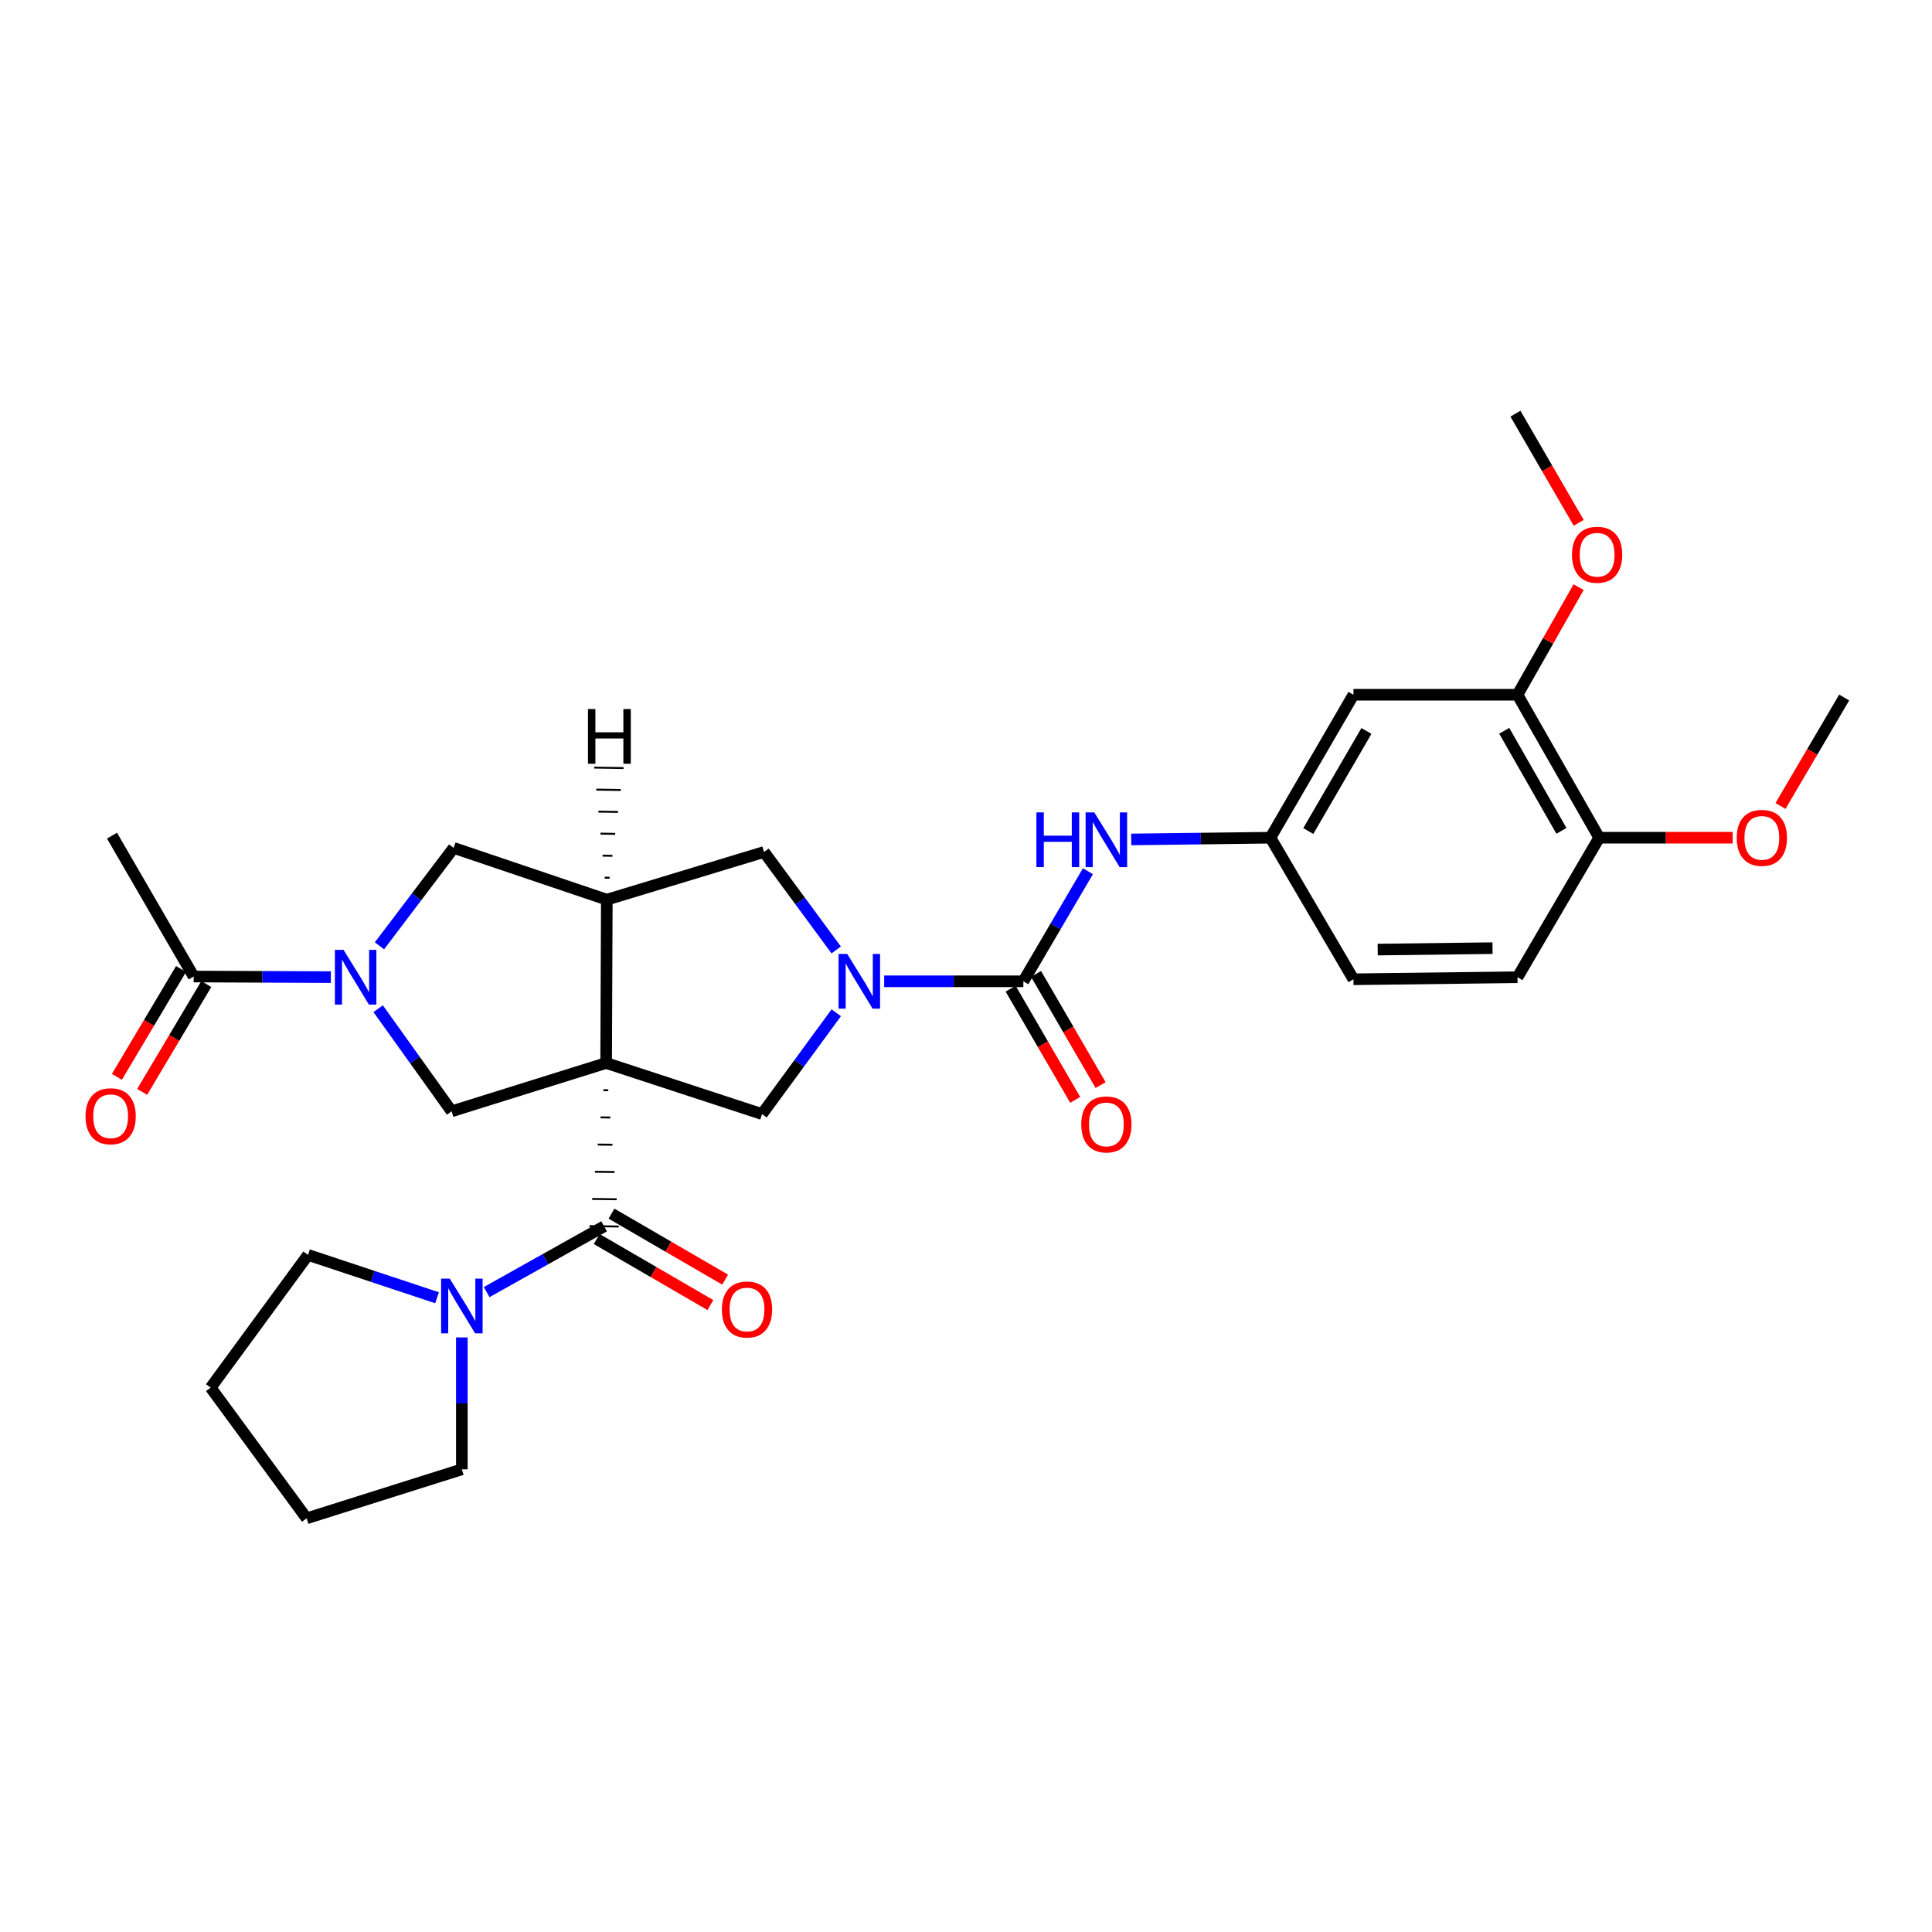 <?xml version='1.0' encoding='iso-8859-1'?>
<svg version='1.1' baseProfile='full'
              xmlns='http://www.w3.org/2000/svg'
                      xmlns:rdkit='http://www.rdkit.org/xml'
                      xmlns:xlink='http://www.w3.org/1999/xlink'
                  xml:space='preserve'
width='1000px' height='1000px' viewBox='0 0 1000 1000'>
<!-- END OF HEADER -->
<rect style='opacity:1.0;fill:#FFFFFF;stroke:none' width='1000' height='1000' x='0' y='0'> </rect>
<path class='bond-0' d='M 312.292,564.28 L 314.828,564.312' style='fill:none;fill-rule:evenodd;stroke:#000000;stroke-width:1.0px;stroke-linecap:butt;stroke-linejoin:miter;stroke-opacity:1' />
<path class='bond-0' d='M 310.847,578.354 L 315.918,578.418' style='fill:none;fill-rule:evenodd;stroke:#000000;stroke-width:1.0px;stroke-linecap:butt;stroke-linejoin:miter;stroke-opacity:1' />
<path class='bond-0' d='M 309.402,592.428 L 317.008,592.524' style='fill:none;fill-rule:evenodd;stroke:#000000;stroke-width:1.0px;stroke-linecap:butt;stroke-linejoin:miter;stroke-opacity:1' />
<path class='bond-0' d='M 307.957,606.502 L 318.099,606.63' style='fill:none;fill-rule:evenodd;stroke:#000000;stroke-width:1.0px;stroke-linecap:butt;stroke-linejoin:miter;stroke-opacity:1' />
<path class='bond-0' d='M 306.511,620.576 L 319.189,620.736' style='fill:none;fill-rule:evenodd;stroke:#000000;stroke-width:1.0px;stroke-linecap:butt;stroke-linejoin:miter;stroke-opacity:1' />
<path class='bond-0' d='M 305.066,634.65 L 320.279,634.842' style='fill:none;fill-rule:evenodd;stroke:#000000;stroke-width:1.0px;stroke-linecap:butt;stroke-linejoin:miter;stroke-opacity:1' />
<path class='bond-2' d='M 313.738,550.206 L 314.084,465.667' style='fill:none;fill-rule:evenodd;stroke:#000000;stroke-width:6px;stroke-linecap:butt;stroke-linejoin:miter;stroke-opacity:1' />
<path class='bond-5' d='M 313.738,550.206 L 394.423,576.637' style='fill:none;fill-rule:evenodd;stroke:#000000;stroke-width:6px;stroke-linecap:butt;stroke-linejoin:miter;stroke-opacity:1' />
<path class='bond-6' d='M 313.738,550.206 L 233.762,575.217' style='fill:none;fill-rule:evenodd;stroke:#000000;stroke-width:6px;stroke-linecap:butt;stroke-linejoin:miter;stroke-opacity:1' />
<path class='bond-7' d='M 312.673,634.746 L 282.288,651.763' style='fill:none;fill-rule:evenodd;stroke:#000000;stroke-width:6px;stroke-linecap:butt;stroke-linejoin:miter;stroke-opacity:1' />
<path class='bond-7' d='M 282.288,651.763 L 251.903,668.78' style='fill:none;fill-rule:evenodd;stroke:#0000FF;stroke-width:6px;stroke-linecap:butt;stroke-linejoin:miter;stroke-opacity:1' />
<path class='bond-15' d='M 308.852,641.324 L 338.274,658.413' style='fill:none;fill-rule:evenodd;stroke:#000000;stroke-width:6px;stroke-linecap:butt;stroke-linejoin:miter;stroke-opacity:1' />
<path class='bond-15' d='M 338.274,658.413 L 367.696,675.502' style='fill:none;fill-rule:evenodd;stroke:#FF0000;stroke-width:6px;stroke-linecap:butt;stroke-linejoin:miter;stroke-opacity:1' />
<path class='bond-15' d='M 316.493,628.168 L 345.915,645.257' style='fill:none;fill-rule:evenodd;stroke:#000000;stroke-width:6px;stroke-linecap:butt;stroke-linejoin:miter;stroke-opacity:1' />
<path class='bond-15' d='M 345.915,645.257 L 375.337,662.346' style='fill:none;fill-rule:evenodd;stroke:#FF0000;stroke-width:6px;stroke-linecap:butt;stroke-linejoin:miter;stroke-opacity:1' />
<path class='bond-1' d='M 432.844,524.21 L 413.633,550.423' style='fill:none;fill-rule:evenodd;stroke:#0000FF;stroke-width:6px;stroke-linecap:butt;stroke-linejoin:miter;stroke-opacity:1' />
<path class='bond-1' d='M 413.633,550.423 L 394.423,576.637' style='fill:none;fill-rule:evenodd;stroke:#000000;stroke-width:6px;stroke-linecap:butt;stroke-linejoin:miter;stroke-opacity:1' />
<path class='bond-4' d='M 457.644,507.92 L 493.664,507.92' style='fill:none;fill-rule:evenodd;stroke:#0000FF;stroke-width:6px;stroke-linecap:butt;stroke-linejoin:miter;stroke-opacity:1' />
<path class='bond-4' d='M 493.664,507.92 L 529.684,507.92' style='fill:none;fill-rule:evenodd;stroke:#000000;stroke-width:6px;stroke-linecap:butt;stroke-linejoin:miter;stroke-opacity:1' />
<path class='bond-31' d='M 432.816,491.681 L 414.139,466.334' style='fill:none;fill-rule:evenodd;stroke:#0000FF;stroke-width:6px;stroke-linecap:butt;stroke-linejoin:miter;stroke-opacity:1' />
<path class='bond-31' d='M 414.139,466.334 L 395.462,440.986' style='fill:none;fill-rule:evenodd;stroke:#000000;stroke-width:6px;stroke-linecap:butt;stroke-linejoin:miter;stroke-opacity:1' />
<path class='bond-8' d='M 314.084,465.667 L 395.462,440.986' style='fill:none;fill-rule:evenodd;stroke:#000000;stroke-width:6px;stroke-linecap:butt;stroke-linejoin:miter;stroke-opacity:1' />
<path class='bond-9' d='M 314.084,465.667 L 234.819,438.873' style='fill:none;fill-rule:evenodd;stroke:#000000;stroke-width:6px;stroke-linecap:butt;stroke-linejoin:miter;stroke-opacity:1' />
<path class='bond-34' d='M 315.531,454.314 L 312.996,454.274' style='fill:none;fill-rule:evenodd;stroke:#000000;stroke-width:1.0px;stroke-linecap:butt;stroke-linejoin:miter;stroke-opacity:1' />
<path class='bond-34' d='M 316.978,442.961 L 311.907,442.881' style='fill:none;fill-rule:evenodd;stroke:#000000;stroke-width:1.0px;stroke-linecap:butt;stroke-linejoin:miter;stroke-opacity:1' />
<path class='bond-34' d='M 318.425,431.607 L 310.819,431.488' style='fill:none;fill-rule:evenodd;stroke:#000000;stroke-width:1.0px;stroke-linecap:butt;stroke-linejoin:miter;stroke-opacity:1' />
<path class='bond-34' d='M 319.871,420.254 L 309.73,420.094' style='fill:none;fill-rule:evenodd;stroke:#000000;stroke-width:1.0px;stroke-linecap:butt;stroke-linejoin:miter;stroke-opacity:1' />
<path class='bond-34' d='M 321.318,408.901 L 308.641,408.701' style='fill:none;fill-rule:evenodd;stroke:#000000;stroke-width:1.0px;stroke-linecap:butt;stroke-linejoin:miter;stroke-opacity:1' />
<path class='bond-34' d='M 322.765,397.548 L 307.553,397.308' style='fill:none;fill-rule:evenodd;stroke:#000000;stroke-width:1.0px;stroke-linecap:butt;stroke-linejoin:miter;stroke-opacity:1' />
<path class='bond-3' d='M 195.744,522.109 L 214.753,548.663' style='fill:none;fill-rule:evenodd;stroke:#0000FF;stroke-width:6px;stroke-linecap:butt;stroke-linejoin:miter;stroke-opacity:1' />
<path class='bond-3' d='M 214.753,548.663 L 233.762,575.217' style='fill:none;fill-rule:evenodd;stroke:#000000;stroke-width:6px;stroke-linecap:butt;stroke-linejoin:miter;stroke-opacity:1' />
<path class='bond-10' d='M 171.244,505.76 L 135.743,505.606' style='fill:none;fill-rule:evenodd;stroke:#0000FF;stroke-width:6px;stroke-linecap:butt;stroke-linejoin:miter;stroke-opacity:1' />
<path class='bond-10' d='M 135.743,505.606 L 100.242,505.452' style='fill:none;fill-rule:evenodd;stroke:#000000;stroke-width:6px;stroke-linecap:butt;stroke-linejoin:miter;stroke-opacity:1' />
<path class='bond-30' d='M 196.404,489.555 L 215.612,464.214' style='fill:none;fill-rule:evenodd;stroke:#0000FF;stroke-width:6px;stroke-linecap:butt;stroke-linejoin:miter;stroke-opacity:1' />
<path class='bond-30' d='M 215.612,464.214 L 234.819,438.873' style='fill:none;fill-rule:evenodd;stroke:#000000;stroke-width:6px;stroke-linecap:butt;stroke-linejoin:miter;stroke-opacity:1' />
<path class='bond-11' d='M 529.684,507.92 L 546.395,479.429' style='fill:none;fill-rule:evenodd;stroke:#000000;stroke-width:6px;stroke-linecap:butt;stroke-linejoin:miter;stroke-opacity:1' />
<path class='bond-11' d='M 546.395,479.429 L 563.105,450.939' style='fill:none;fill-rule:evenodd;stroke:#0000FF;stroke-width:6px;stroke-linecap:butt;stroke-linejoin:miter;stroke-opacity:1' />
<path class='bond-16' d='M 523.106,511.74 L 539.813,540.51' style='fill:none;fill-rule:evenodd;stroke:#000000;stroke-width:6px;stroke-linecap:butt;stroke-linejoin:miter;stroke-opacity:1' />
<path class='bond-16' d='M 539.813,540.51 L 556.519,569.28' style='fill:none;fill-rule:evenodd;stroke:#FF0000;stroke-width:6px;stroke-linecap:butt;stroke-linejoin:miter;stroke-opacity:1' />
<path class='bond-16' d='M 536.263,504.1 L 552.969,532.87' style='fill:none;fill-rule:evenodd;stroke:#000000;stroke-width:6px;stroke-linecap:butt;stroke-linejoin:miter;stroke-opacity:1' />
<path class='bond-16' d='M 552.969,532.87 L 569.676,561.64' style='fill:none;fill-rule:evenodd;stroke:#FF0000;stroke-width:6px;stroke-linecap:butt;stroke-linejoin:miter;stroke-opacity:1' />
<path class='bond-23' d='M 239.053,692.25 L 239.053,726.387' style='fill:none;fill-rule:evenodd;stroke:#0000FF;stroke-width:6px;stroke-linecap:butt;stroke-linejoin:miter;stroke-opacity:1' />
<path class='bond-23' d='M 239.053,726.387 L 239.053,760.524' style='fill:none;fill-rule:evenodd;stroke:#000000;stroke-width:6px;stroke-linecap:butt;stroke-linejoin:miter;stroke-opacity:1' />
<path class='bond-24' d='M 226.216,671.713 L 192.825,660.625' style='fill:none;fill-rule:evenodd;stroke:#0000FF;stroke-width:6px;stroke-linecap:butt;stroke-linejoin:miter;stroke-opacity:1' />
<path class='bond-24' d='M 192.825,660.625 L 159.433,649.537' style='fill:none;fill-rule:evenodd;stroke:#000000;stroke-width:6px;stroke-linecap:butt;stroke-linejoin:miter;stroke-opacity:1' />
<path class='bond-18' d='M 93.704,501.562 L 77.103,529.468' style='fill:none;fill-rule:evenodd;stroke:#000000;stroke-width:6px;stroke-linecap:butt;stroke-linejoin:miter;stroke-opacity:1' />
<path class='bond-18' d='M 77.103,529.468 L 60.502,557.374' style='fill:none;fill-rule:evenodd;stroke:#FF0000;stroke-width:6px;stroke-linecap:butt;stroke-linejoin:miter;stroke-opacity:1' />
<path class='bond-18' d='M 106.78,509.341 L 90.178,537.247' style='fill:none;fill-rule:evenodd;stroke:#000000;stroke-width:6px;stroke-linecap:butt;stroke-linejoin:miter;stroke-opacity:1' />
<path class='bond-18' d='M 90.178,537.247 L 73.577,565.153' style='fill:none;fill-rule:evenodd;stroke:#FF0000;stroke-width:6px;stroke-linecap:butt;stroke-linejoin:miter;stroke-opacity:1' />
<path class='bond-25' d='M 100.242,505.452 L 57.972,432.526' style='fill:none;fill-rule:evenodd;stroke:#000000;stroke-width:6px;stroke-linecap:butt;stroke-linejoin:miter;stroke-opacity:1' />
<path class='bond-14' d='M 585.519,434.496 L 621.547,434.047' style='fill:none;fill-rule:evenodd;stroke:#0000FF;stroke-width:6px;stroke-linecap:butt;stroke-linejoin:miter;stroke-opacity:1' />
<path class='bond-14' d='M 621.547,434.047 L 657.575,433.599' style='fill:none;fill-rule:evenodd;stroke:#000000;stroke-width:6px;stroke-linecap:butt;stroke-linejoin:miter;stroke-opacity:1' />
<path class='bond-12' d='M 700.547,359.6 L 657.575,433.599' style='fill:none;fill-rule:evenodd;stroke:#000000;stroke-width:6px;stroke-linecap:butt;stroke-linejoin:miter;stroke-opacity:1' />
<path class='bond-12' d='M 707.258,378.34 L 677.178,430.139' style='fill:none;fill-rule:evenodd;stroke:#000000;stroke-width:6px;stroke-linecap:butt;stroke-linejoin:miter;stroke-opacity:1' />
<path class='bond-13' d='M 700.547,359.6 L 785.45,359.6' style='fill:none;fill-rule:evenodd;stroke:#000000;stroke-width:6px;stroke-linecap:butt;stroke-linejoin:miter;stroke-opacity:1' />
<path class='bond-21' d='M 785.45,359.6 L 801.274,331.75' style='fill:none;fill-rule:evenodd;stroke:#000000;stroke-width:6px;stroke-linecap:butt;stroke-linejoin:miter;stroke-opacity:1' />
<path class='bond-21' d='M 801.274,331.75 L 817.099,303.9' style='fill:none;fill-rule:evenodd;stroke:#FF0000;stroke-width:6px;stroke-linecap:butt;stroke-linejoin:miter;stroke-opacity:1' />
<path class='bond-33' d='M 785.45,359.6 L 827.736,433.599' style='fill:none;fill-rule:evenodd;stroke:#000000;stroke-width:6px;stroke-linecap:butt;stroke-linejoin:miter;stroke-opacity:1' />
<path class='bond-33' d='M 778.583,378.248 L 808.184,430.048' style='fill:none;fill-rule:evenodd;stroke:#000000;stroke-width:6px;stroke-linecap:butt;stroke-linejoin:miter;stroke-opacity:1' />
<path class='bond-20' d='M 657.575,433.599 L 700.547,506.872' style='fill:none;fill-rule:evenodd;stroke:#000000;stroke-width:6px;stroke-linecap:butt;stroke-linejoin:miter;stroke-opacity:1' />
<path class='bond-17' d='M 827.736,433.599 L 785.45,505.815' style='fill:none;fill-rule:evenodd;stroke:#000000;stroke-width:6px;stroke-linecap:butt;stroke-linejoin:miter;stroke-opacity:1' />
<path class='bond-22' d='M 827.736,433.599 L 862.28,433.599' style='fill:none;fill-rule:evenodd;stroke:#000000;stroke-width:6px;stroke-linecap:butt;stroke-linejoin:miter;stroke-opacity:1' />
<path class='bond-22' d='M 862.28,433.599 L 896.824,433.599' style='fill:none;fill-rule:evenodd;stroke:#FF0000;stroke-width:6px;stroke-linecap:butt;stroke-linejoin:miter;stroke-opacity:1' />
<path class='bond-19' d='M 785.45,505.815 L 700.547,506.872' style='fill:none;fill-rule:evenodd;stroke:#000000;stroke-width:6px;stroke-linecap:butt;stroke-linejoin:miter;stroke-opacity:1' />
<path class='bond-19' d='M 772.525,490.761 L 713.093,491.5' style='fill:none;fill-rule:evenodd;stroke:#000000;stroke-width:6px;stroke-linecap:butt;stroke-linejoin:miter;stroke-opacity:1' />
<path class='bond-26' d='M 817.147,270.626 L 800.766,242.373' style='fill:none;fill-rule:evenodd;stroke:#FF0000;stroke-width:6px;stroke-linecap:butt;stroke-linejoin:miter;stroke-opacity:1' />
<path class='bond-26' d='M 800.766,242.373 L 784.385,214.119' style='fill:none;fill-rule:evenodd;stroke:#000000;stroke-width:6px;stroke-linecap:butt;stroke-linejoin:miter;stroke-opacity:1' />
<path class='bond-27' d='M 921.575,417.175 L 938.06,389.106' style='fill:none;fill-rule:evenodd;stroke:#FF0000;stroke-width:6px;stroke-linecap:butt;stroke-linejoin:miter;stroke-opacity:1' />
<path class='bond-27' d='M 938.06,389.106 L 954.545,361.036' style='fill:none;fill-rule:evenodd;stroke:#000000;stroke-width:6px;stroke-linecap:butt;stroke-linejoin:miter;stroke-opacity:1' />
<path class='bond-28' d='M 239.053,760.524 L 158.732,785.881' style='fill:none;fill-rule:evenodd;stroke:#000000;stroke-width:6px;stroke-linecap:butt;stroke-linejoin:miter;stroke-opacity:1' />
<path class='bond-29' d='M 159.433,649.537 L 109.041,718.246' style='fill:none;fill-rule:evenodd;stroke:#000000;stroke-width:6px;stroke-linecap:butt;stroke-linejoin:miter;stroke-opacity:1' />
<path class='bond-32' d='M 158.732,785.881 L 109.041,718.246' style='fill:none;fill-rule:evenodd;stroke:#000000;stroke-width:6px;stroke-linecap:butt;stroke-linejoin:miter;stroke-opacity:1' />
<path  class='atom-2' d='M 438.521 493.76
L 447.801 508.76
Q 448.721 510.24, 450.201 512.92
Q 451.681 515.6, 451.761 515.76
L 451.761 493.76
L 455.521 493.76
L 455.521 522.08
L 451.641 522.08
L 441.681 505.68
Q 440.521 503.76, 439.281 501.56
Q 438.081 499.36, 437.721 498.68
L 437.721 522.08
L 434.041 522.08
L 434.041 493.76
L 438.521 493.76
' fill='#0000FF'/>
<path  class='atom-4' d='M 177.82 491.655
L 187.1 506.655
Q 188.02 508.135, 189.5 510.815
Q 190.98 513.495, 191.06 513.655
L 191.06 491.655
L 194.82 491.655
L 194.82 519.975
L 190.94 519.975
L 180.98 503.575
Q 179.82 501.655, 178.58 499.455
Q 177.38 497.255, 177.02 496.575
L 177.02 519.975
L 173.34 519.975
L 173.34 491.655
L 177.82 491.655
' fill='#0000FF'/>
<path  class='atom-8' d='M 232.793 661.816
L 242.073 676.816
Q 242.993 678.296, 244.473 680.976
Q 245.953 683.656, 246.033 683.816
L 246.033 661.816
L 249.793 661.816
L 249.793 690.136
L 245.913 690.136
L 235.953 673.736
Q 234.793 671.816, 233.553 669.616
Q 232.353 667.416, 231.993 666.736
L 231.993 690.136
L 228.313 690.136
L 228.313 661.816
L 232.793 661.816
' fill='#0000FF'/>
<path  class='atom-12' d='M 536.436 420.496
L 540.276 420.496
L 540.276 432.536
L 554.756 432.536
L 554.756 420.496
L 558.596 420.496
L 558.596 448.816
L 554.756 448.816
L 554.756 435.736
L 540.276 435.736
L 540.276 448.816
L 536.436 448.816
L 536.436 420.496
' fill='#0000FF'/>
<path  class='atom-12' d='M 566.396 420.496
L 575.676 435.496
Q 576.596 436.976, 578.076 439.656
Q 579.556 442.336, 579.636 442.496
L 579.636 420.496
L 583.396 420.496
L 583.396 448.816
L 579.516 448.816
L 569.556 432.416
Q 568.396 430.496, 567.156 428.296
Q 565.956 426.096, 565.596 425.416
L 565.596 448.816
L 561.916 448.816
L 561.916 420.496
L 566.396 420.496
' fill='#0000FF'/>
<path  class='atom-16' d='M 373.655 677.797
Q 373.655 670.997, 377.015 667.197
Q 380.375 663.397, 386.655 663.397
Q 392.935 663.397, 396.295 667.197
Q 399.655 670.997, 399.655 677.797
Q 399.655 684.677, 396.255 688.597
Q 392.855 692.477, 386.655 692.477
Q 380.415 692.477, 377.015 688.597
Q 373.655 684.717, 373.655 677.797
M 386.655 689.277
Q 390.975 689.277, 393.295 686.397
Q 395.655 683.477, 395.655 677.797
Q 395.655 672.237, 393.295 669.437
Q 390.975 666.597, 386.655 666.597
Q 382.335 666.597, 379.975 669.397
Q 377.655 672.197, 377.655 677.797
Q 377.655 683.517, 379.975 686.397
Q 382.335 689.277, 386.655 689.277
' fill='#FF0000'/>
<path  class='atom-17' d='M 559.656 581.999
Q 559.656 575.199, 563.016 571.399
Q 566.376 567.599, 572.656 567.599
Q 578.936 567.599, 582.296 571.399
Q 585.656 575.199, 585.656 581.999
Q 585.656 588.879, 582.256 592.799
Q 578.856 596.679, 572.656 596.679
Q 566.416 596.679, 563.016 592.799
Q 559.656 588.919, 559.656 581.999
M 572.656 593.479
Q 576.976 593.479, 579.296 590.599
Q 581.656 587.679, 581.656 581.999
Q 581.656 576.439, 579.296 573.639
Q 576.976 570.799, 572.656 570.799
Q 568.336 570.799, 565.976 573.599
Q 563.656 576.399, 563.656 581.999
Q 563.656 587.719, 565.976 590.599
Q 568.336 593.479, 572.656 593.479
' fill='#FF0000'/>
<path  class='atom-19' d='M 44.271 577.765
Q 44.271 570.965, 47.631 567.165
Q 50.991 563.365, 57.271 563.365
Q 63.551 563.365, 66.911 567.165
Q 70.271 570.965, 70.271 577.765
Q 70.271 584.645, 66.871 588.565
Q 63.471 592.445, 57.271 592.445
Q 51.031 592.445, 47.631 588.565
Q 44.271 584.685, 44.271 577.765
M 57.271 589.245
Q 61.591 589.245, 63.911 586.365
Q 66.271 583.445, 66.271 577.765
Q 66.271 572.205, 63.911 569.405
Q 61.591 566.565, 57.271 566.565
Q 52.951 566.565, 50.591 569.365
Q 48.271 572.165, 48.271 577.765
Q 48.271 583.485, 50.591 586.365
Q 52.951 589.245, 57.271 589.245
' fill='#FF0000'/>
<path  class='atom-22' d='M 813.671 287.134
Q 813.671 280.334, 817.031 276.534
Q 820.391 272.734, 826.671 272.734
Q 832.951 272.734, 836.311 276.534
Q 839.671 280.334, 839.671 287.134
Q 839.671 294.014, 836.271 297.934
Q 832.871 301.814, 826.671 301.814
Q 820.431 301.814, 817.031 297.934
Q 813.671 294.054, 813.671 287.134
M 826.671 298.614
Q 830.991 298.614, 833.311 295.734
Q 835.671 292.814, 835.671 287.134
Q 835.671 281.574, 833.311 278.774
Q 830.991 275.934, 826.671 275.934
Q 822.351 275.934, 819.991 278.734
Q 817.671 281.534, 817.671 287.134
Q 817.671 292.854, 819.991 295.734
Q 822.351 298.614, 826.671 298.614
' fill='#FF0000'/>
<path  class='atom-23' d='M 898.929 433.679
Q 898.929 426.879, 902.289 423.079
Q 905.649 419.279, 911.929 419.279
Q 918.209 419.279, 921.569 423.079
Q 924.929 426.879, 924.929 433.679
Q 924.929 440.559, 921.529 444.479
Q 918.129 448.359, 911.929 448.359
Q 905.689 448.359, 902.289 444.479
Q 898.929 440.599, 898.929 433.679
M 911.929 445.159
Q 916.249 445.159, 918.569 442.279
Q 920.929 439.359, 920.929 433.679
Q 920.929 428.119, 918.569 425.319
Q 916.249 422.479, 911.929 422.479
Q 907.609 422.479, 905.249 425.279
Q 902.929 428.079, 902.929 433.679
Q 902.929 439.399, 905.249 442.279
Q 907.609 445.159, 911.929 445.159
' fill='#FF0000'/>
<path  class='atom-31' d='M 304.335 366.995
L 308.175 366.995
L 308.175 379.035
L 322.655 379.035
L 322.655 366.995
L 326.495 366.995
L 326.495 395.315
L 322.655 395.315
L 322.655 382.235
L 308.175 382.235
L 308.175 395.315
L 304.335 395.315
L 304.335 366.995
' fill='#000000'/>
</svg>
